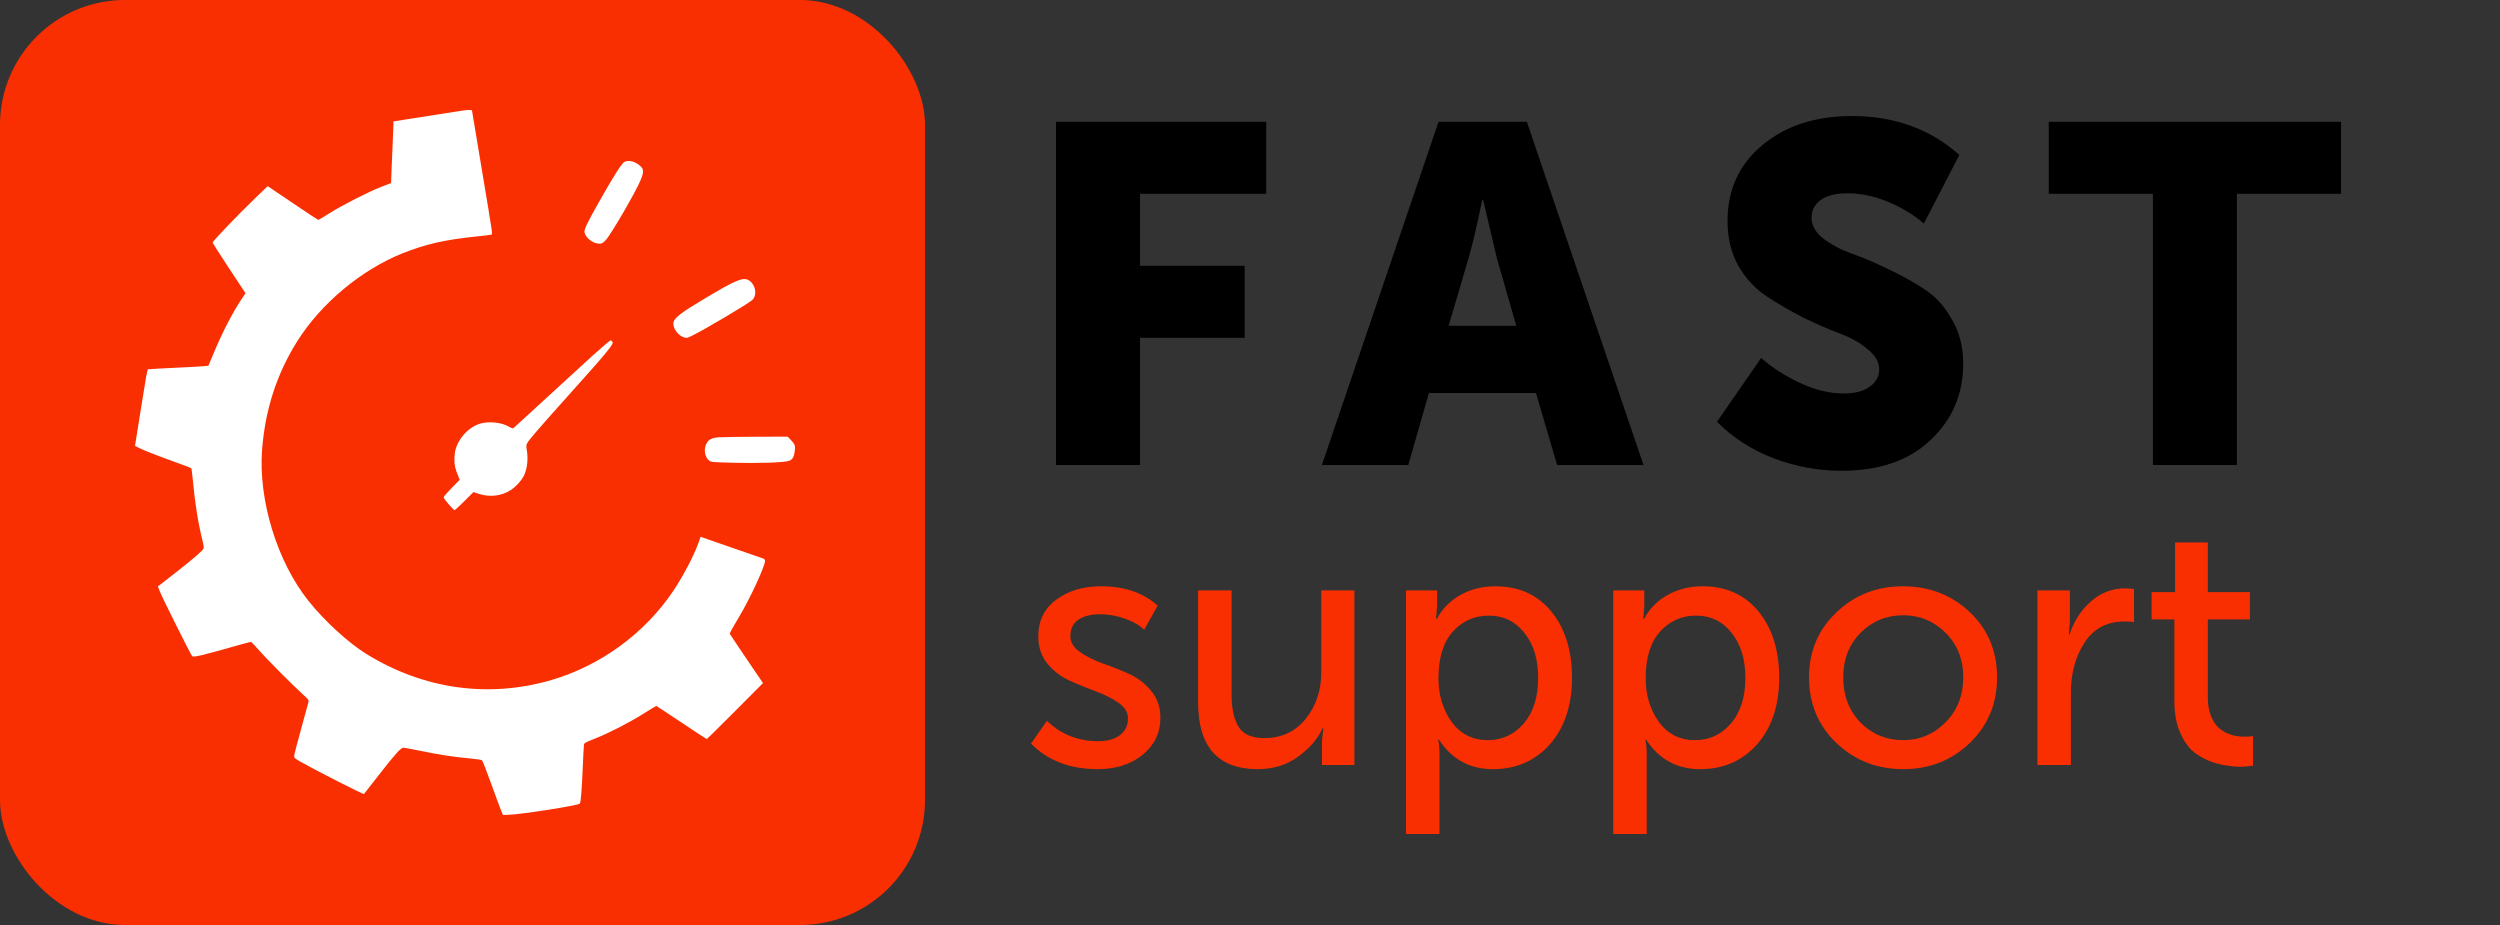 <?xml version="1.0" encoding="UTF-8"?> <svg xmlns="http://www.w3.org/2000/svg" width="500" height="185" viewBox="0 0 500 185" fill="none"><rect x="0" y="0" width="500" height="185" fill="#333333" stroke="none"/> <rect width="185" height="185" rx="25" fill="#FA2F01"></rect> <path fill-rule="evenodd" clip-rule="evenodd" d="M92.457 22.122C90.169 22.468 83.273 23.549 81.087 23.903L78.683 24.293L78.682 25.03C78.681 25.435 78.621 26.965 78.548 28.43C78.475 29.896 78.371 32.334 78.316 33.849L78.218 36.603L76.263 37.362C73.685 38.362 68.521 40.997 65.888 42.656C64.73 43.386 63.725 43.983 63.657 43.983C63.588 43.983 61.284 42.463 58.536 40.605L53.539 37.226L50.964 39.705C47.712 42.833 42.528 48.24 42.528 48.504C42.528 48.614 44.007 50.94 45.815 53.673L49.101 58.642L48.346 59.773C46.529 62.498 44.532 66.353 42.8 70.479L41.682 73.143L40.635 73.246C40.059 73.303 37.368 73.45 34.656 73.573C31.944 73.695 29.672 73.828 29.608 73.868C29.437 73.974 29.284 74.817 28.189 81.711C27.642 85.156 27.151 88.246 27.097 88.577L27 89.179L27.985 89.674C28.904 90.136 31.872 91.281 36.287 92.876C37.313 93.246 38.199 93.592 38.255 93.644C38.312 93.697 38.459 94.84 38.582 96.186C38.998 100.73 39.644 104.724 40.534 108.255C40.691 108.875 40.781 109.502 40.735 109.648C40.598 110.082 39.059 111.431 35.542 114.2C33.721 115.635 32.083 116.913 31.902 117.039L31.575 117.269L31.982 118.318C32.481 119.603 38.144 130.94 38.431 131.229C38.692 131.491 40.252 131.135 46.006 129.502C48.205 128.878 50.082 128.368 50.176 128.369C50.27 128.37 50.975 129.099 51.741 129.989C53.124 131.595 58.291 136.792 60.595 138.895C61.7 139.905 61.787 140.024 61.696 140.407C61.642 140.636 60.98 143.054 60.224 145.78C59.468 148.506 58.841 150.932 58.831 151.172C58.814 151.578 58.908 151.663 60.175 152.39C62.873 153.938 72.685 158.926 72.793 158.804C72.853 158.736 74.187 157.028 75.757 155.009C78.947 150.907 80.177 149.536 80.668 149.536C80.845 149.536 82.263 149.798 83.818 150.117C87.752 150.926 90.361 151.335 93.505 151.635C94.989 151.776 96.292 151.961 96.401 152.046C96.509 152.131 97.314 154.187 98.19 156.615C99.065 159.044 99.964 161.474 100.187 162.015L100.592 163L101.654 162.963C104.37 162.87 115.655 161.096 115.972 160.713C116.163 160.483 116.371 157.856 116.561 153.28C116.648 151.181 116.75 149.262 116.786 149.016C116.85 148.585 116.936 148.534 118.966 147.728C121.873 146.572 125.77 144.573 128.706 142.729C130.06 141.879 131.207 141.184 131.254 141.184C131.302 141.184 133.567 142.674 136.287 144.496C139.008 146.317 141.284 147.808 141.344 147.808C141.404 147.808 143.963 145.289 147.029 142.211L152.604 136.613L150.89 134.111C149.947 132.734 148.447 130.512 147.556 129.173L145.937 126.738L146.23 126.133C146.391 125.8 147.084 124.596 147.77 123.456C149.963 119.811 153.002 113.267 153.002 112.188C153.002 111.921 152.889 111.795 152.536 111.667C152.279 111.574 150.875 111.087 149.415 110.585C147.955 110.083 145.267 109.153 143.441 108.518L140.122 107.363L139.672 108.626C138.744 111.229 136.486 115.497 134.485 118.432C128.785 126.787 120.048 133.139 110.332 135.991C97.732 139.689 84.682 137.853 73.246 130.774C69.653 128.55 64.938 124.23 61.727 120.221C55.434 112.363 51.642 100.02 52.419 89.919C53.031 81.95 55.357 74.765 59.423 68.289C64.165 60.735 72.191 54.013 80.425 50.697C85.013 48.849 88.999 47.934 95.183 47.309C96.721 47.154 98.091 46.983 98.227 46.931C98.54 46.81 98.694 47.882 96.341 33.759L94.386 22.022L93.888 22.002C93.614 21.99 92.97 22.044 92.457 22.122ZM124.861 32.393C124.321 32.687 122.599 35.416 119.681 40.599C117.384 44.679 116.799 45.914 116.903 46.467C117.108 47.567 118.622 48.735 119.843 48.735C120.383 48.735 120.529 48.655 121.125 48.04C122.165 46.965 127.155 38.389 128.136 35.991C128.766 34.449 128.762 33.863 128.116 33.252C127.093 32.283 125.725 31.922 124.861 32.393ZM147.335 56.199C146.165 56.663 144.43 57.622 140.448 60.008C136.237 62.53 134.9 63.562 134.708 64.435C134.472 65.516 135.557 67.101 136.787 67.471C137.359 67.643 137.434 67.627 138.486 67.105C141.147 65.785 149.736 60.687 150.458 59.999C151.469 59.035 151.151 56.993 149.852 56.115C149.22 55.687 148.571 55.709 147.335 56.199ZM118.527 71.121C116.65 72.82 112.388 76.725 109.057 79.797C105.725 82.869 102.892 85.468 102.761 85.571C102.559 85.731 102.405 85.692 101.74 85.315C100.403 84.558 98.336 84.267 96.601 84.592C94.161 85.049 91.885 87.252 91.107 89.909C90.975 90.363 90.88 91.21 90.882 91.925C90.885 93.13 91.013 93.656 91.756 95.497L91.944 95.962L90.335 97.599C89.45 98.499 88.726 99.342 88.726 99.472C88.726 99.755 90.676 102.015 90.92 102.015C91.013 102.015 91.898 101.207 92.885 100.218L94.68 98.422L95.822 98.786C98.003 99.483 100.323 99.198 102.151 98.011C103.168 97.351 104.256 96.174 104.747 95.201C105.44 93.828 105.675 91.816 105.357 89.983C105.229 89.246 105.24 89.014 105.417 88.675C105.775 87.986 107.652 85.805 113.328 79.479C121.72 70.125 122.792 68.823 122.489 68.341C122.407 68.21 122.25 68.087 122.14 68.067C122.03 68.048 120.404 69.422 118.527 71.121ZM143.82 87.46C142.319 87.567 141.728 87.87 141.264 88.77C140.689 89.886 140.968 91.478 141.853 92.135C142.227 92.413 142.532 92.441 146.373 92.547C151.576 92.69 156.98 92.507 157.833 92.158C158.55 91.865 158.82 91.376 158.962 90.12C159.076 89.097 158.972 88.828 158.12 87.939L157.533 87.327L151.286 87.35C147.85 87.363 144.49 87.412 143.82 87.46Z" fill="white"></path> <path d="M211.2 93V24.36H253.248V38.76H228V53.16H248.928V67.56H228V93H211.2ZM264.379 93L287.708 24.36H305.372L328.7 93H311.42L307.196 78.6H285.788L281.659 93H264.379ZM289.724 65.16H303.26L299.42 51.816L296.635 40.008H296.444C295.42 45 294.492 48.936 293.66 51.816L289.724 65.16ZM343.393 84.36L352.225 71.592C354.401 73.512 356.993 75.176 360.001 76.584C363.009 77.992 365.921 78.696 368.737 78.696C370.977 78.696 372.705 78.248 373.921 77.352C375.201 76.456 375.841 75.304 375.841 73.896C375.841 72.424 375.073 71.08 373.537 69.864C372.065 68.584 370.209 67.528 367.969 66.696C365.729 65.864 363.297 64.808 360.673 63.528C358.049 62.184 355.617 60.776 353.377 59.304C351.137 57.832 349.249 55.816 347.713 53.256C346.241 50.632 345.505 47.624 345.505 44.232C345.505 37.96 347.809 32.904 352.417 29.064C357.089 25.16 363.073 23.208 370.369 23.208C378.881 23.208 386.049 25.8 391.873 30.984L384.769 44.712C382.785 42.984 380.417 41.544 377.665 40.392C374.913 39.24 372.225 38.664 369.601 38.664C367.169 38.664 365.345 39.112 364.129 40.008C362.913 40.904 362.305 42.088 362.305 43.56C362.305 45.032 363.041 46.376 364.513 47.592C366.049 48.808 367.937 49.832 370.177 50.664C372.417 51.432 374.849 52.456 377.473 53.736C380.097 54.952 382.529 56.296 384.769 57.768C387.009 59.176 388.865 61.192 390.337 63.816C391.873 66.376 392.641 69.352 392.641 72.744C392.641 78.824 390.465 83.912 386.113 88.008C381.825 92.104 375.873 94.152 368.257 94.152C363.649 94.152 359.137 93.32 354.721 91.656C350.369 89.992 346.593 87.56 343.393 84.36ZM430.58 93V38.76H409.748V24.36H468.212V38.76H447.38V93H430.58Z" fill="black"></path> <path d="M206.208 148.722L209.382 144.168C212.188 146.882 215.615 148.239 219.663 148.239C221.457 148.239 222.883 147.848 223.941 147.066C225.045 146.238 225.597 145.111 225.597 143.685C225.597 142.489 224.976 141.454 223.734 140.58C222.492 139.706 220.997 138.947 219.249 138.303C217.501 137.659 215.753 136.946 214.005 136.164C212.257 135.382 210.762 134.255 209.52 132.783C208.278 131.265 207.657 129.448 207.657 127.332C207.657 124.158 208.853 121.697 211.245 119.949C213.637 118.155 216.627 117.258 220.215 117.258C224.907 117.258 228.679 118.546 231.531 121.122L228.84 125.952C227.828 124.986 226.494 124.227 224.838 123.675C223.228 123.123 221.618 122.847 220.008 122.847C218.214 122.847 216.765 123.215 215.661 123.951C214.603 124.687 214.074 125.768 214.074 127.194C214.074 128.436 214.695 129.494 215.937 130.368C217.179 131.242 218.674 132.001 220.422 132.645C222.17 133.243 223.918 133.933 225.666 134.715C227.46 135.497 228.978 136.647 230.22 138.165C231.462 139.637 232.083 141.431 232.083 143.547C232.083 146.537 230.91 148.998 228.564 150.93C226.218 152.862 223.205 153.828 219.525 153.828C214.005 153.828 209.566 152.126 206.208 148.722ZM239.622 140.442V118.086H246.315V138.924C246.315 141.684 246.775 143.823 247.695 145.341C248.615 146.859 250.34 147.618 252.87 147.618C256.32 147.618 259.08 146.33 261.15 143.754C263.22 141.178 264.255 138.073 264.255 134.439V118.086H270.879V153H264.393V148.17L264.669 145.617H264.531C263.611 147.687 262.001 149.573 259.701 151.275C257.401 152.977 254.687 153.828 251.559 153.828C243.601 153.828 239.622 149.366 239.622 140.442ZM281.207 166.8V118.086H287.417V121.191L287.21 123.813H287.348C288.452 121.743 290.039 120.133 292.109 118.983C294.179 117.833 296.502 117.258 299.078 117.258C303.77 117.258 307.496 118.937 310.256 122.295C313.016 125.653 314.396 130.069 314.396 135.543C314.396 141.063 312.924 145.502 309.98 148.86C307.036 152.172 303.241 153.828 298.595 153.828C293.949 153.828 290.338 151.85 287.762 147.894H287.624C287.808 148.722 287.9 149.734 287.9 150.93V166.8H281.207ZM287.693 135.681C287.693 138.993 288.567 141.891 290.315 144.375C292.109 146.813 294.524 148.032 297.56 148.032C300.412 148.032 302.804 146.928 304.736 144.72C306.668 142.466 307.634 139.43 307.634 135.612C307.634 131.84 306.714 128.827 304.874 126.573C303.08 124.273 300.711 123.123 297.767 123.123C294.915 123.123 292.523 124.181 290.591 126.297C288.659 128.413 287.693 131.541 287.693 135.681ZM322.648 166.8V118.086H328.858V121.191L328.651 123.813H328.789C329.893 121.743 331.48 120.133 333.55 118.983C335.62 117.833 337.943 117.258 340.519 117.258C345.211 117.258 348.937 118.937 351.697 122.295C354.457 125.653 355.837 130.069 355.837 135.543C355.837 141.063 354.365 145.502 351.421 148.86C348.477 152.172 344.682 153.828 340.036 153.828C335.39 153.828 331.779 151.85 329.203 147.894H329.065C329.249 148.722 329.341 149.734 329.341 150.93V166.8H322.648ZM329.134 135.681C329.134 138.993 330.008 141.891 331.756 144.375C333.55 146.813 335.965 148.032 339.001 148.032C341.853 148.032 344.245 146.928 346.177 144.72C348.109 142.466 349.075 139.43 349.075 135.612C349.075 131.84 348.155 128.827 346.315 126.573C344.521 124.273 342.152 123.123 339.208 123.123C336.356 123.123 333.964 124.181 332.032 126.297C330.1 128.413 329.134 131.541 329.134 135.681ZM361.811 135.474C361.811 130.276 363.628 125.952 367.262 122.502C370.896 119.006 375.335 117.258 380.579 117.258C385.869 117.258 390.331 118.983 393.965 122.433C397.599 125.883 399.416 130.23 399.416 135.474C399.416 140.718 397.599 145.088 393.965 148.584C390.331 152.08 385.892 153.828 380.648 153.828C375.404 153.828 370.942 152.08 367.262 148.584C363.628 145.088 361.811 140.718 361.811 135.474ZM368.642 135.474C368.642 139.108 369.792 142.121 372.092 144.513C374.438 146.859 377.29 148.032 380.648 148.032C383.96 148.032 386.789 146.836 389.135 144.444C391.481 142.052 392.654 139.062 392.654 135.474C392.654 131.886 391.481 128.919 389.135 126.573C386.789 124.227 383.96 123.054 380.648 123.054C377.29 123.054 374.438 124.227 372.092 126.573C369.792 128.919 368.642 131.886 368.642 135.474ZM407.483 153V118.086H413.969V124.365L413.762 126.918H413.9C414.774 124.25 416.2 122.042 418.178 120.294C420.156 118.546 422.433 117.672 425.009 117.672C425.469 117.672 426.067 117.718 426.803 117.81V124.434C426.435 124.342 425.791 124.296 424.871 124.296C421.375 124.296 418.707 125.722 416.867 128.574C415.073 131.38 414.176 134.692 414.176 138.51V153H407.483ZM434.874 140.235V123.882H430.32V118.431H435.012V108.495H441.567V118.431H449.985V123.882H441.567V139.476C441.567 140.81 441.751 141.983 442.119 142.995C442.487 143.961 442.924 144.72 443.43 145.272C443.982 145.824 444.603 146.261 445.293 146.583C446.029 146.905 446.673 147.112 447.225 147.204C447.823 147.296 448.421 147.342 449.019 147.342C449.617 147.342 450.146 147.296 450.606 147.204V153.138C449.502 153.276 448.72 153.345 448.26 153.345C447.202 153.345 446.144 153.253 445.086 153.069C444.074 152.931 442.924 152.609 441.636 152.103C440.348 151.551 439.221 150.838 438.255 149.964C437.335 149.044 436.53 147.756 435.84 146.1C435.196 144.398 434.874 142.443 434.874 140.235Z" fill="#FA2F01"></path> </svg> 